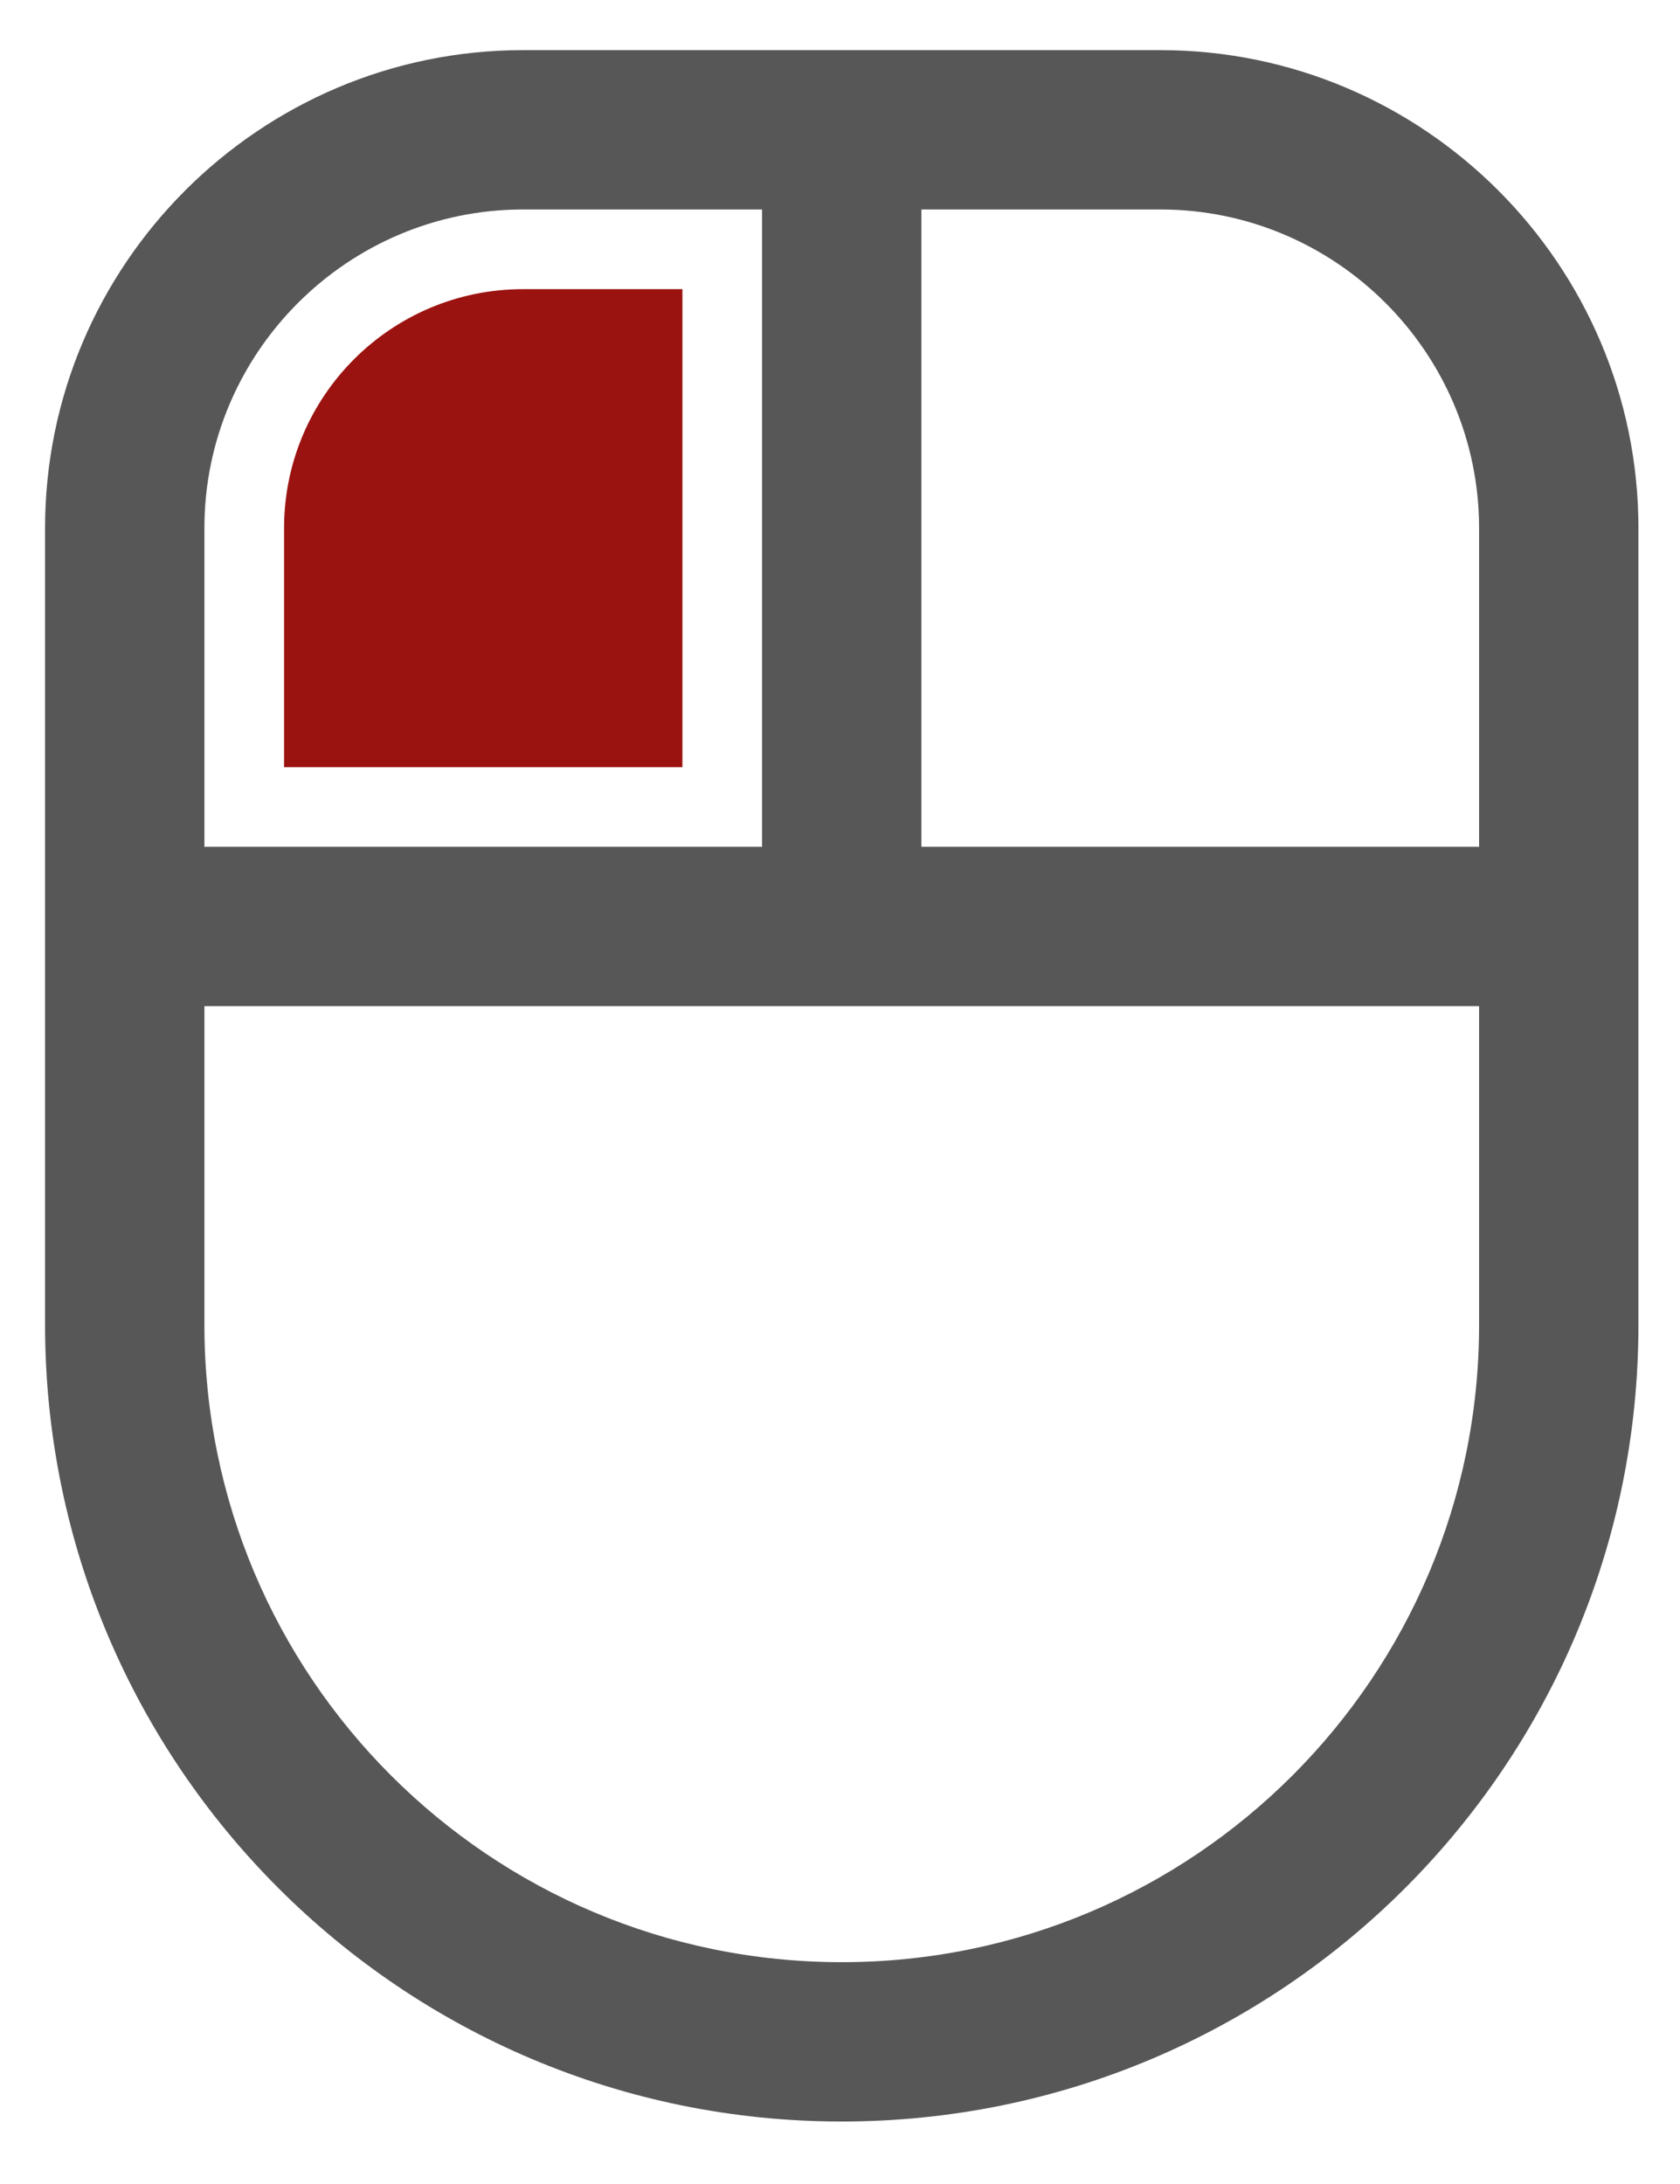 <?xml version="1.0" encoding="UTF-8" standalone="no"?>
<svg
   xmlns:dc="http://purl.org/dc/elements/1.1/"
   xmlns:cc="http://creativecommons.org/ns#"
   xmlns:rdf="http://www.w3.org/1999/02/22-rdf-syntax-ns#"
   xmlns:svg="http://www.w3.org/2000/svg"
   xmlns="http://www.w3.org/2000/svg"
   xmlns:sodipodi="http://sodipodi.sourceforge.net/DTD/sodipodi-0.dtd"
   xmlns:inkscape="http://www.inkscape.org/namespaces/inkscape"
   xml:space="preserve"
   width="20.154"
   height="26.2"
   viewBox="0 0 188.942 245.625"
   id="svg2"
   version="1.1"
   inkscape:version="0.92.3 (2405546, 2018-03-11)"
   sodipodi:docname="Common_Steps.svg"
   style="clip-rule:evenodd;fill-rule:nonzero;image-rendering:optimizeQuality;shape-rendering:geometricPrecision;text-rendering:geometricPrecision"><defs
     id="defs12" /><sodipodi:namedview
     pagecolor="#ffffff"
     bordercolor="#666666"
     borderopacity="1"
     objecttolerance="10"
     gridtolerance="10"
     guidetolerance="10"
     inkscape:pageopacity="0"
     inkscape:pageshadow="2"
     inkscape:window-width="1920"
     inkscape:window-height="1137"
     id="namedview10"
     showgrid="false"
     inkscape:zoom="5.2149125"
     inkscape:cx="89.867238"
     inkscape:cy="-38.054788"
     inkscape:window-x="1912"
     inkscape:window-y="-8"
     inkscape:window-maximized="1"
     inkscape:current-layer="svg2" /><title
     id="title4">mouse_left_button icon</title><desc
     id="desc6">mouse_left_button icon from the IconExperience.com O-Collection. Copyright by INCORS GmbH (www.incors.com).</desc><g
     id="g817"
     transform="matrix(0.028,0,0,0.028,-48.693,-30.201)"><path
       inkscape:connector-curvature="0"
       style="fill:#9b1310;fill-opacity:1"
       d="M 4480,4160 H 2880 v -960 c 0,-530 430,-960 960,-960 h 640 c 0,640 0,1280 0,1920 z"
       id="curve1" /><path
       inkscape:connector-curvature="0"
       style="fill:#575757;fill-opacity:1"
       d="m 3840,1280 h 2560 c 1058,0 1920,862 1920,1920 V 6400 C 8320,8167 6887,9600 5120,9600 3353,9600 1920,8167 1920,6400 V 3200 c 0,-1058 862,-1920 1920,-1920 z m 1600,640 V 4480 H 7680 V 3200 C 7680,2495 7105,1920 6400,1920 Z M 4800,4480 V 1920 h -960 c -705,0 -1280,575 -1280,1280 v 1280 z m 2880,640 H 2560 v 1280 c 0,1414 1146,2560 2560,2560 1414,0 2560,-1146 2560,-2560 z"
       id="curve0" /></g></svg>